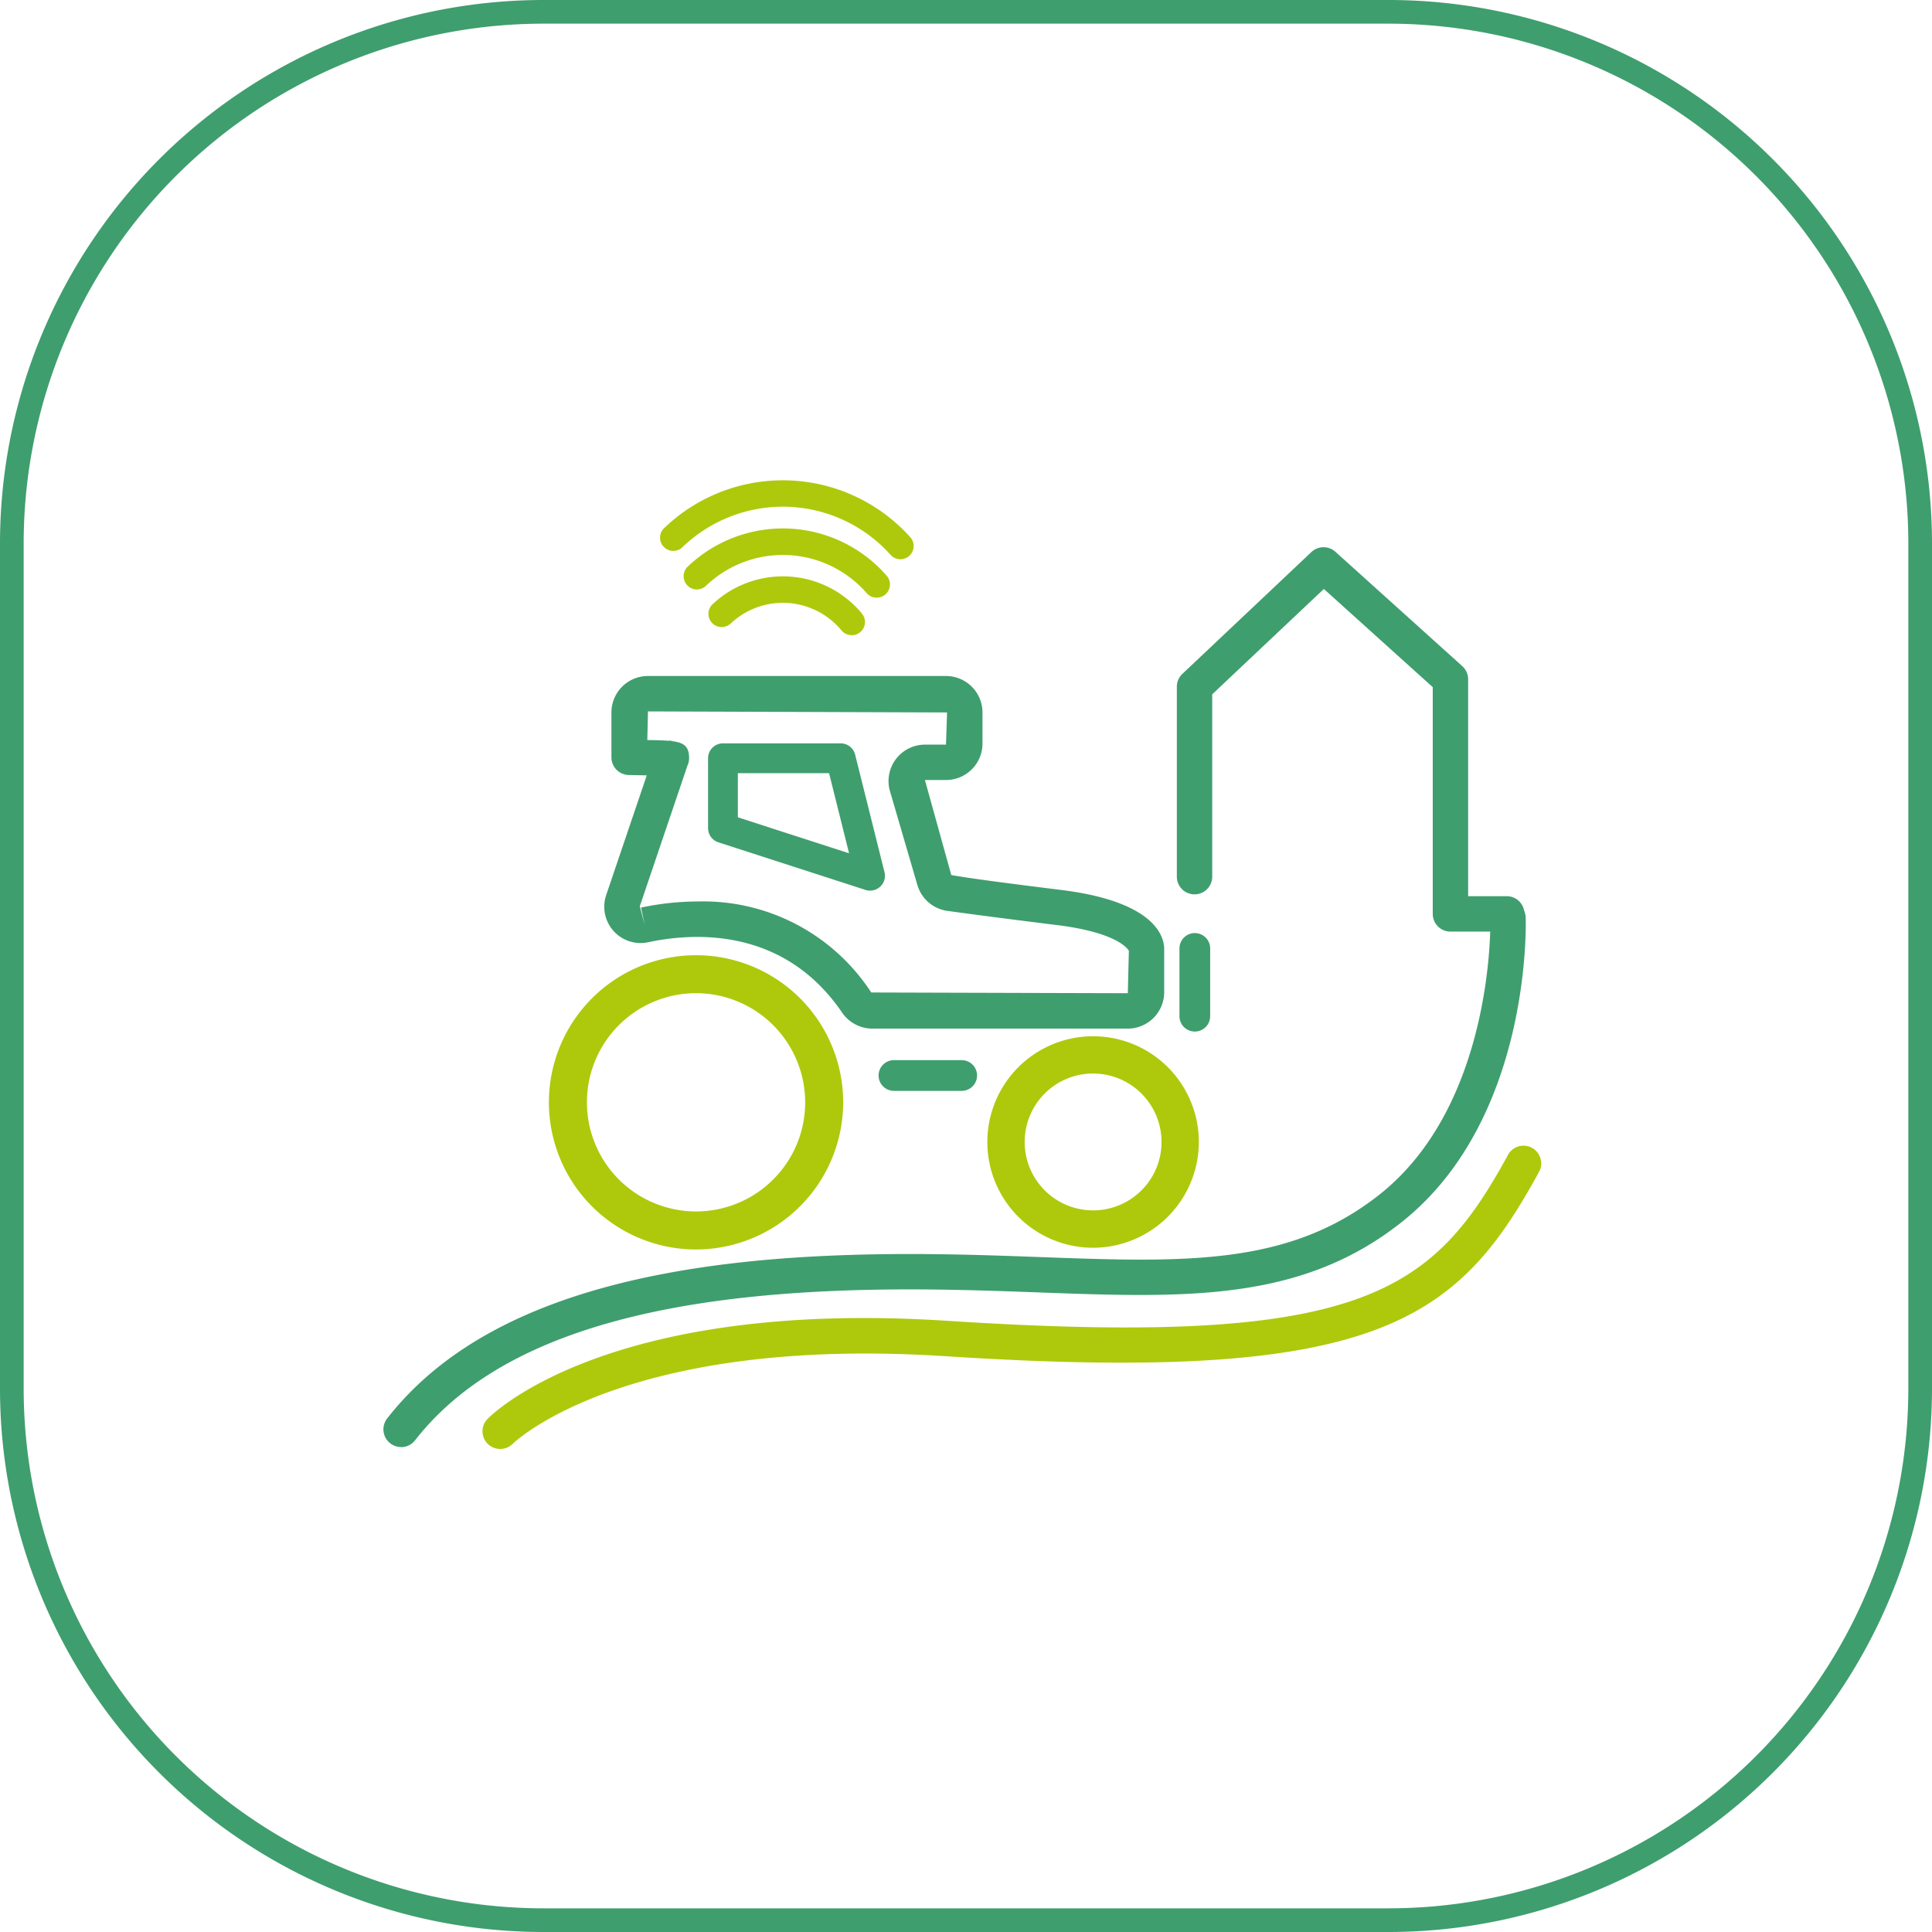 <svg xmlns="http://www.w3.org/2000/svg" xmlns:xlink="http://www.w3.org/1999/xlink" width="122.406" height="122.406" viewBox="0 0 122.406 122.406"><defs><clipPath id="a"><rect width="73.341" height="61.377" fill="none" stroke="rgba(0,0,0,0)" stroke-width="1"/></clipPath></defs><g transform="translate(0.75 0.75)"><path d="M87.214,120.906H33.692A33.691,33.691,0,0,1,0,87.214V33.692A33.689,33.689,0,0,1,33.692,0H87.214a33.691,33.691,0,0,1,33.692,33.692V87.214a33.693,33.693,0,0,1-33.692,33.692" transform="translate(0 0)" fill="none" stroke="#3f9e6e" stroke-width="1.5"/><g transform="translate(23.541 29.676)"><g transform="translate(0 0)" clip-path="url(#a)"><path d="M51.745,26.957H48.179a1.12,1.12,0,0,1-1.12-1.121V11.47l-6.9-6.221-7.073,6.676V23.477a1.12,1.12,0,1,1-2.241,0V11.443a1.12,1.12,0,0,1,.352-.815L39.37,2.909a1.122,1.122,0,0,1,1.521-.016l8.04,7.246a1.129,1.129,0,0,1,.37.833V24.714h2.445a1.121,1.121,0,0,1,0,2.243" transform="translate(19.425 1.64)" fill="#3f9e6e" stroke="rgba(0,0,0,0)" stroke-width="1"/><path d="M1.12,50.963a1.121,1.121,0,0,1-.883-1.809C5.041,43,13.816,39.645,27.063,38.9c5.457-.3,10.294-.129,14.564.028,9.151.336,15.763.577,21.5-3.975,7.28-5.776,7.01-17.341,7.006-17.457a1.121,1.121,0,0,1,2.241-.068c.015.52.3,12.812-7.854,19.281-6.384,5.067-13.7,4.8-22.975,4.459-4.221-.155-9-.329-14.357-.028-12.564.707-20.8,3.78-25.185,9.4a1.12,1.12,0,0,1-.883.43" transform="translate(0 10.291)" fill="#3f9e6e" stroke="rgba(0,0,0,0)" stroke-width="1"/><path d="M4.974,45.072a1.119,1.119,0,0,1-.805-1.9c.3-.311,7.632-7.614,29.154-6.218,26.148,1.692,30.692-1.715,35.486-10.485a1.121,1.121,0,1,1,1.967,1.074C65.609,37,60.483,40.962,33.179,39.195,12.853,37.88,5.841,44.671,5.773,44.741a1.125,1.125,0,0,1-.8.331" transform="translate(2.427 16.304)" fill="#aec90b" stroke="rgba(0,0,0,0)" stroke-width="1"/><path d="M30.179,35.018a6.7,6.7,0,1,1,6.7-6.7,6.711,6.711,0,0,1-6.7,6.7m0-11.04a4.336,4.336,0,1,0,4.337,4.337,4.342,4.342,0,0,0-4.337-4.337" transform="translate(14.785 13.61)" fill="#aec90b" stroke="rgba(0,0,0,0)" stroke-width="1"/><path d="M15.756,37.109a9.322,9.322,0,1,1,9.322-9.322,9.334,9.334,0,0,1-9.322,9.322m0-16.238a6.914,6.914,0,1,0,6.915,6.915,6.922,6.922,0,0,0-6.915-6.915" transform="translate(4.052 11.628)" fill="#aec90b" stroke="rgba(0,0,0,0)" stroke-width="1"/><path d="M31.919,23.843a.972.972,0,0,1-.973-.973V18.577a.973.973,0,1,1,1.946,0V22.87a.972.972,0,0,1-.973.973" transform="translate(19.49 11.087)" fill="#3f9e6e" stroke="rgba(0,0,0,0)" stroke-width="1"/><path d="M19.25,23.517a.972.972,0,0,1,.973-.973h4.293a.973.973,0,0,1,0,1.946H20.223a.972.972,0,0,1-.973-.973" transform="translate(12.124 14.198)" fill="#3f9e6e" stroke="rgba(0,0,0,0)" stroke-width="1"/><path d="M26,5.007a.84.84,0,0,1-.624-.277,9.164,9.164,0,0,0-13.218-.458.839.839,0,0,1-1.169-1.2,10.846,10.846,0,0,1,15.635.539A.839.839,0,0,1,26,5.007" transform="translate(6.759 0)" fill="#aec90b" stroke="rgba(0,0,0,0)" stroke-width="1"/><path d="M23.91,6.259a.833.833,0,0,1-.631-.287,7.044,7.044,0,0,0-10.2-.447.839.839,0,0,1-1.162-1.209,8.721,8.721,0,0,1,12.628.551.838.838,0,0,1-.631,1.392" transform="translate(7.34 1.181)" fill="#aec90b" stroke="rgba(0,0,0,0)" stroke-width="1"/><path d="M21.72,7.464a.834.834,0,0,1-.645-.3,4.824,4.824,0,0,0-7.036-.425.839.839,0,0,1-1.152-1.219,6.5,6.5,0,0,1,9.479.574.838.838,0,0,1-.645,1.374" transform="translate(7.951 2.352)" fill="#aec90b" stroke="rgba(0,0,0,0)" stroke-width="1"/><path d="M41.756,29.951h-16.2a2.326,2.326,0,0,1-1.908-1.024c-3.659-5.356-9.261-5.088-12.272-4.451a2.3,2.3,0,0,1-2.665-3l2.565-7.569-1.138-.024a1.12,1.12,0,0,1-1.1-1.121V9.92a2.311,2.311,0,0,1,2.308-2.309H30.238A2.313,2.313,0,0,1,32.548,9.92v1.972A2.311,2.311,0,0,1,30.238,14.2H28.9l1.671,6.022c1.077.191,3.242.484,6.962.944,6.146.759,6.549,3.1,6.527,3.794v2.683a2.31,2.31,0,0,1-2.308,2.308M14.535,21.895A12.706,12.706,0,0,1,25.5,27.662l16.256.047.065-2.689c-.106-.183-.843-1.17-4.56-1.63-3.742-.463-5.916-.758-6.951-.9a2.31,2.31,0,0,1-1.887-1.636l-1.734-5.936A2.308,2.308,0,0,1,28.9,11.959h1.335l.068-2.039L11.354,9.854l-.042,1.816.215,0c.445.01.823.02,1.138.044a1.373,1.373,0,0,1,.165-.011v.029c.794.088,1.138.331,1.129,1.1a1.118,1.118,0,0,1-.108.466L10.836,22.2l.311,1.182-.231-1.1a17.75,17.75,0,0,1,3.62-.388m27.288,3.03,0,.016Z" transform="translate(5.409 4.793)" fill="#3f9e6e" stroke="rgba(0,0,0,0)" stroke-width="1"/><path d="M22.882,19.56a.945.945,0,0,1-.29-.046L13.275,16.5a.944.944,0,0,1-.654-.9V11.173a.943.943,0,0,1,.944-.944h7.458a.943.943,0,0,1,.916.715l1.86,7.443a.941.941,0,0,1-.916,1.172m-8.374-4.645,7.046,2.28-1.268-5.078H14.508Z" transform="translate(7.949 6.442)" fill="#3f9e6e" stroke="rgba(0,0,0,0)" stroke-width="1"/></g></g></g></svg>